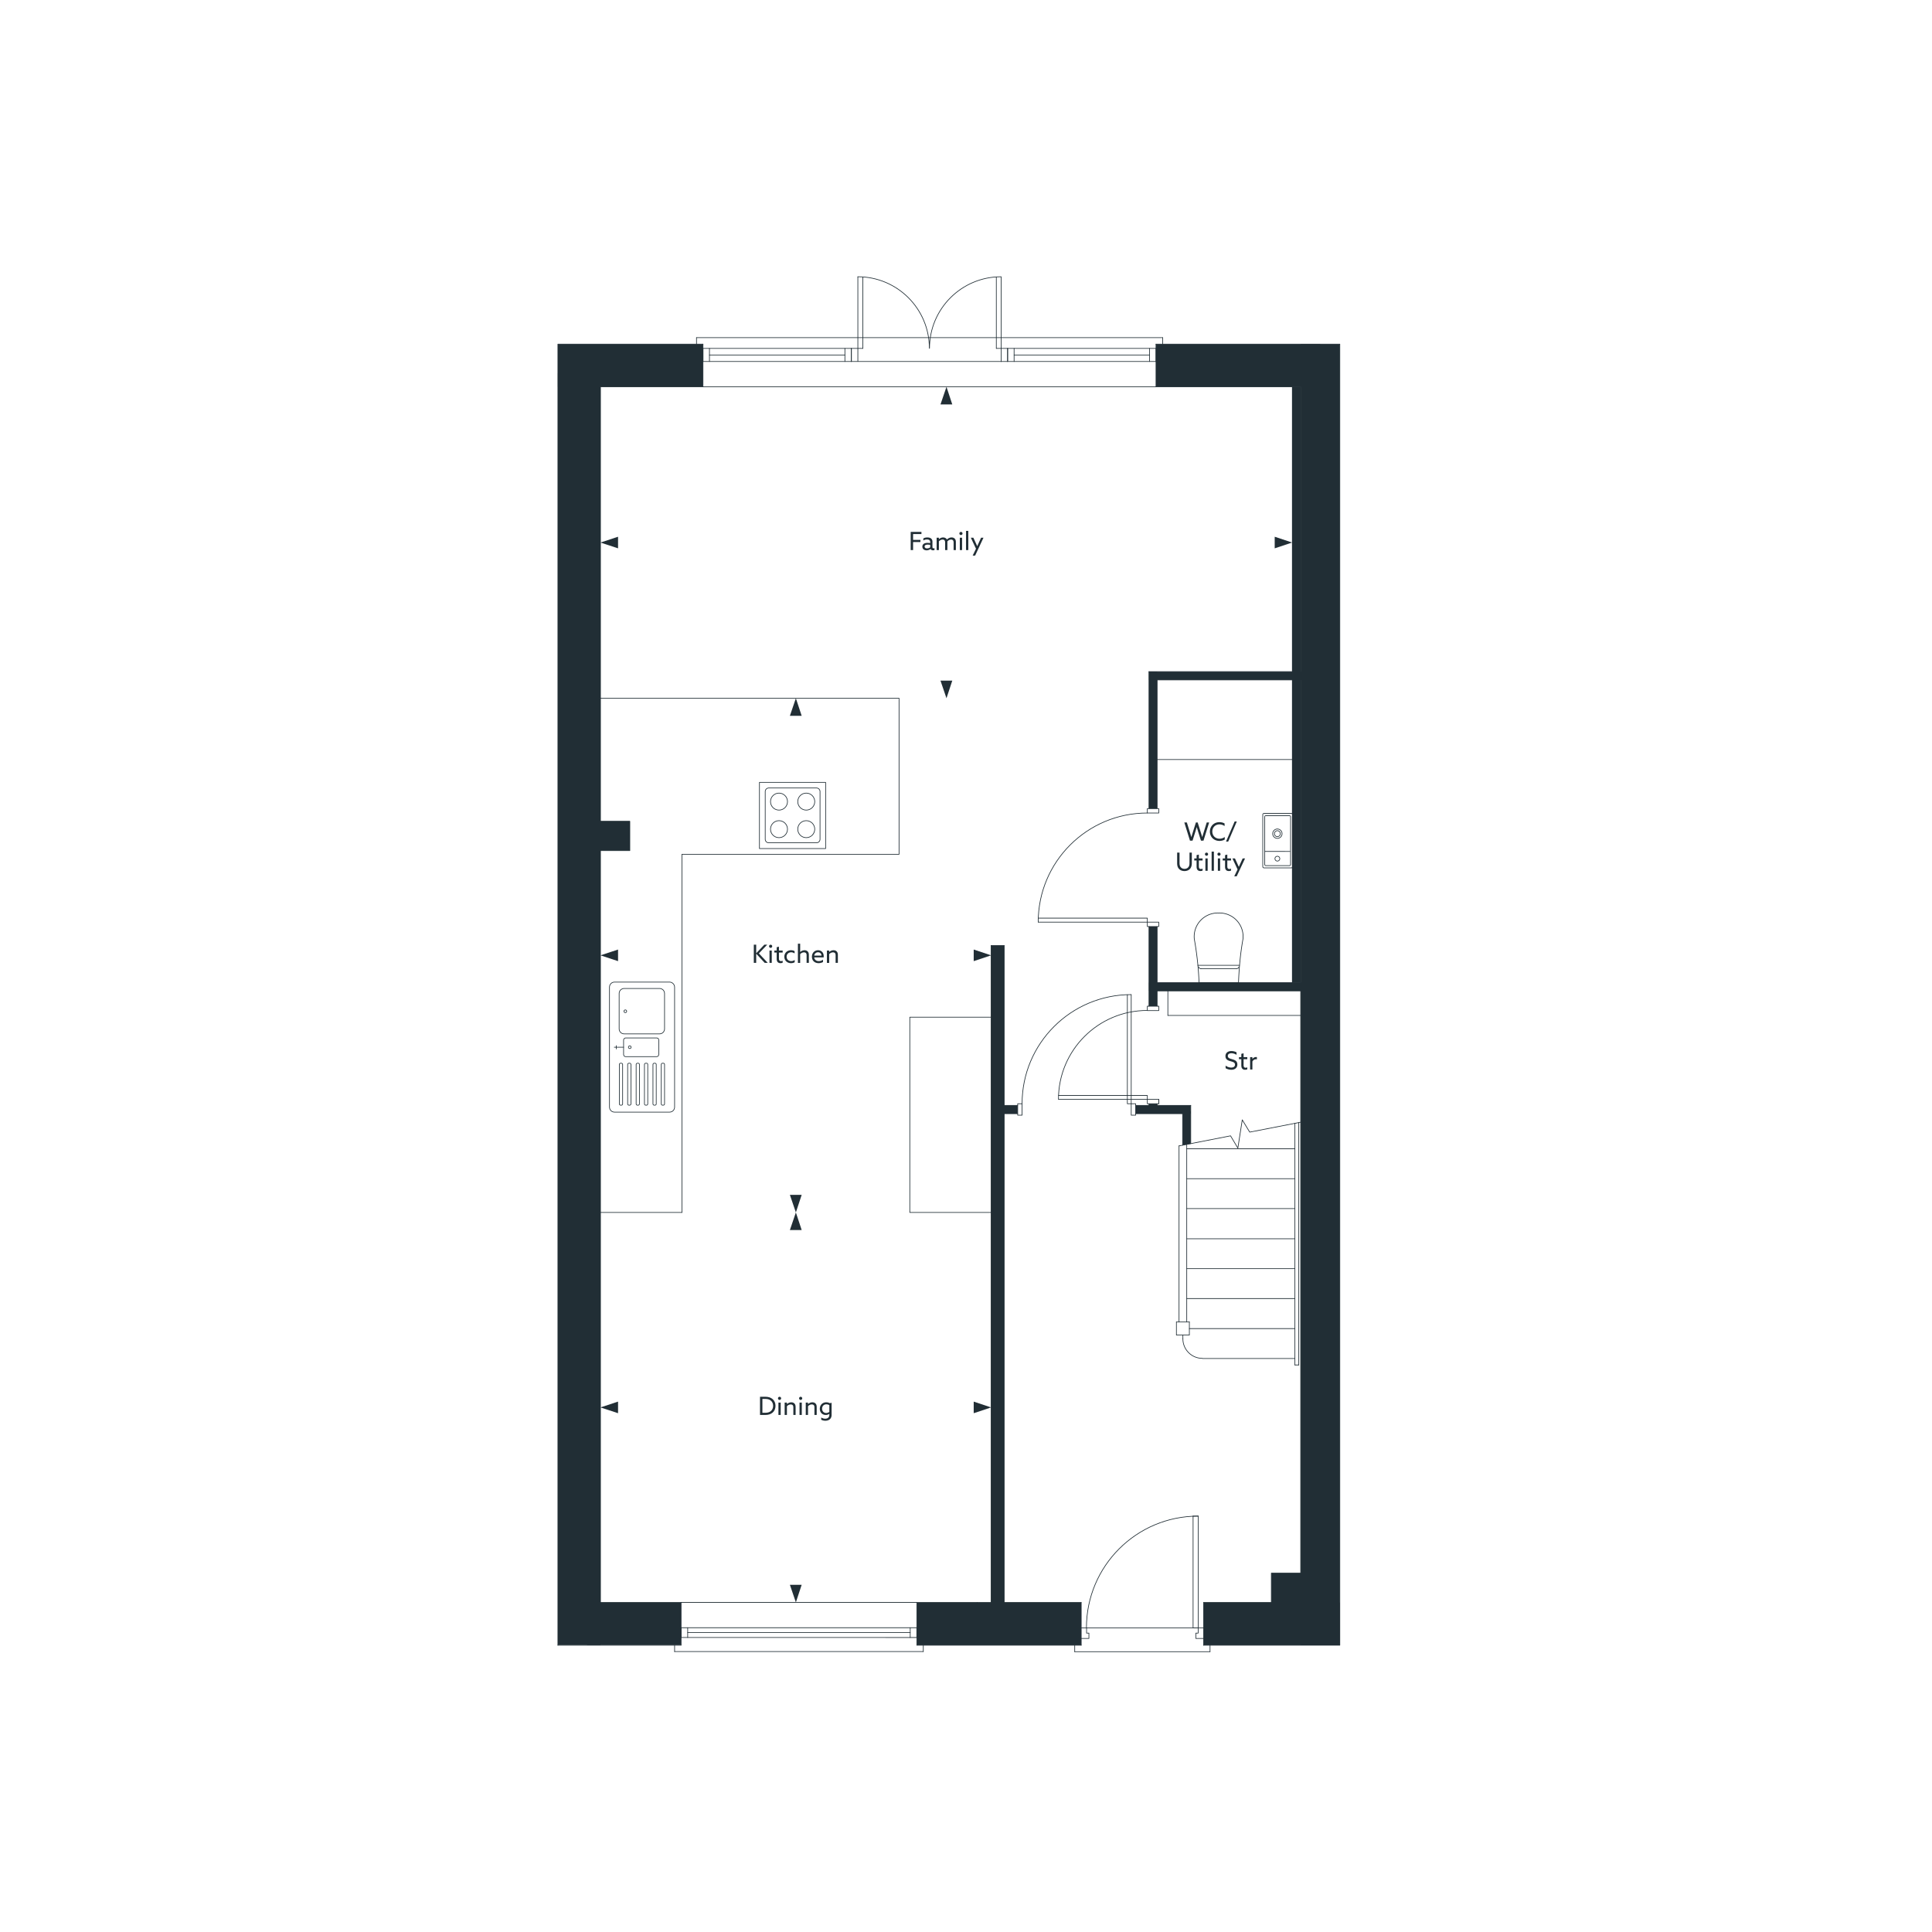 <svg xmlns="http://www.w3.org/2000/svg" viewBox="0 0 1000 1000" xmlns:v="https://vecta.io/nano"><style><![CDATA[.A{isolation:isolate}.D{stroke-linejoin:round}.E{stroke-width:.35}.F{fill:#212e35}.G{stroke-linecap:round}.H{stroke:#212e35}]]></style><g class="A F"><path d="M471.373 275.307h5.564v1.118h-4.329v3.028h3.809v1.106h-3.809v4.16h-1.235v-9.412zm11.57 9.529c-.598 0-1.053-.247-1.274-.702h-.026c-.442.377-1.144.715-2.015.715-1.248 0-2.21-.676-2.21-1.885 0-1.353 1.066-1.977 2.639-1.977a10.86 10.86 0 0 1 1.417.117v-.533c0-.923-.611-1.339-1.703-1.339-.754 0-1.404.234-1.846.521v-1.066c.455-.286 1.17-.507 2.054-.507 1.703 0 2.652.78 2.652 2.21v2.756c0 .352.143.663.624.663.169 0 .325-.039.442-.103v.987c-.195.065-.455.144-.754.144zm-1.469-1.56v-1.273a8.54 8.54 0 0 0-1.287-.104c-.858 0-1.599.234-1.599.988 0 .663.572.962 1.261.962.624 0 1.235-.221 1.625-.572zm3.327-4.954h1.17v.754l.026.014c.533-.508 1.3-.91 2.158-.91.806 0 1.586.351 1.963 1.079.728-.69 1.534-1.079 2.431-1.079.702 0 1.274.233 1.664.676s.546.962.546 1.859v4.004h-1.17v-3.796c0-.599-.091-.988-.325-1.262s-.624-.39-.975-.39c-.728 0-1.495.455-1.937.975a5.65 5.65 0 0 1 .013.481v3.991h-1.17v-3.796c0-.663-.078-.976-.312-1.248s-.585-.403-.975-.403c-.754 0-1.482.429-1.937.923v4.524h-1.17v-6.397z"/><use href="#B"/><path d="M500.024 274.786h1.17v9.933h-1.17v-9.933z"/><use href="#C"/></g><g class="A F"><path d="M612.995 425.7h1.313l1.573 5.096.741 2.457h.026l.754-2.47 1.599-5.083h.91l1.599 5.096.754 2.457h.026l.741-2.47 1.573-5.083h1.248l-2.925 9.412h-1.313l-1.508-4.784-.663-2.185h-.026l-.663 2.197-1.495 4.772h-1.339l-2.925-9.412zm18.187 9.554c-2.873 0-4.94-2.08-4.94-4.822 0-2.718 2.002-4.876 4.927-4.876 1.001 0 1.937.234 2.678.69v1.326a4.54 4.54 0 0 0-2.665-.871c-2.171 0-3.692 1.599-3.692 3.692 0 2.106 1.508 3.718 3.77 3.718a4.38 4.38 0 0 0 2.665-.897v1.326c-.754.469-1.755.715-2.743.715zm8.983-10.048l-4.46 10.4h-1.118l4.459-10.4h1.118zm-29.64 16.093v5.33c0 .741.078 1.495.507 2.093s1.118.988 2.08.988c.949 0 1.638-.39 2.067-.988s.507-1.352.507-2.093v-5.33h1.196v5.394c0 1.002-.156 2.028-.793 2.848s-1.703 1.313-3.003 1.313c-1.313 0-2.34-.493-3.003-1.312s-.793-1.859-.793-2.848V441.3h1.235z"/><use href="#D"/><use href="#B" x="127.115" y="165.993"/><path d="M627.139 440.779h1.17v9.933h-1.17v-9.933z"/><use href="#B" x="133.563" y="165.993"/><use href="#D" x="14.729"/><use href="#C" x="135.396" y="165.993"/></g><g class="A F"><path d="M637.302 552.58c1.17 0 1.937-.533 1.937-1.534 0-.585-.247-.987-.91-1.3s-1.885-.519-2.704-.923-1.339-1.079-1.339-2.171c0-1.651 1.235-2.64 3.068-2.64.884 0 1.937.234 2.678.677v1.287c-.845-.572-1.898-.832-2.678-.832-1.105 0-1.846.493-1.846 1.417 0 .649.325 1.014.988 1.3s1.95.494 2.756.949 1.209 1.183 1.209 2.144c0 1.73-1.261 2.756-3.133 2.756-.962 0-2.119-.273-2.951-.806v-1.339c.897.715 2.08 1.014 2.925 1.014z"/><use href="#D" x="23.15" y="102.857"/><path d="M647.065 547.172h1.17v.937l.026.013c.442-.624 1.144-1.001 1.898-1.001a1.58 1.58 0 0 1 .416.052v1.157c-.156-.039-.312-.052-.455-.052-.871 0-1.482.441-1.885 1.131v4.16h-1.17v-6.396z"/></g><g class="F"><path d="M659.785 283.819v-6l9 3-9 3z"/><use href="#E"/><path d="M486.795 352.307h6.1l-3 9.1-3.1-9.1zm6.1-142.976h-6.1l3.1-9.1 3 9.1z"/></g><g fill="none" class="H D E"><g class="G"><path d="M620.368 500.425a1.39 1.39 0 0 0 1.324.967m-1.682-1.757h21.514"/><path d="M621.546 501.391h18.441"/><path d="M639.987 501.392a1.39 1.39 0 0 0 1.324-.967"/></g><path d="M630.762 472.567a12.22 12.22 0 0 0-12.592 13.459c1.332 7.434 2.177 15.031 2.458 22.578h20.422c.282-7.547.98-15.144 2.312-22.578a12.22 12.22 0 0 0-12.592-13.459h-.009z"/><g class="G"><path d="M661.17 429.971c-.852 0-1.542.69-1.542 1.542s.691 1.542 1.542 1.542 1.542-.69 1.542-1.542-.691-1.542-1.542-1.542"/><path d="M661.17 429.09c-1.338 0-2.424 1.085-2.424 2.424s1.085 2.424 2.424 2.424 2.424-1.085 2.424-2.424-1.085-2.424-2.424-2.424m6.536 11.604H654.78m6.39 2.497a1.25 1.25 0 0 0-1.249 1.249 1.25 1.25 0 0 0 1.249 1.249 1.25 1.25 0 0 0 1.249-1.249 1.25 1.25 0 0 0-1.249-1.249"/></g><g transform="matrix(-1 -0 0 -1 1322.632 870.225)"><rect x="653.605" y="421.011" width="15.423" height="28.202" rx=".607"/><rect x="654.633" y="422.186" width="13.367" height="25.852" rx=".541"/></g></g><g class="F"><path d="M288.768 178.123h75.096v22.108h-75.096z"/><path d="M288.768 193.166h22.037v658.327h-22.037z"/><path d="M303.838 829.457h48.687v22.037h-48.687zm-.235-404.365h22.393v15.19h-22.393z"/><g class="A"><path d="M390.168 488.971h1.235v4.394l.026.014 4.186-4.407h1.495l-4.316 4.498 4.602 4.914h-1.573l-4.394-4.719-.026.013v4.706h-1.235v-9.412z"/><use href="#B" x="-98.508" y="213.665"/><use href="#D" x="-217.342" y="47.672"/><path d="M409.42 498.526c-2.028 0-3.445-1.403-3.445-3.328 0-1.949 1.456-3.353 3.471-3.353.663 0 1.326.156 1.833.455v1.195c-.481-.351-1.092-.585-1.768-.585-1.404 0-2.353.949-2.353 2.288s.962 2.263 2.353 2.263c.715 0 1.365-.234 1.82-.599v1.184c-.52.325-1.222.481-1.911.481zm3.575-10.075h1.17v4.29l.026.014c.546-.508 1.326-.91 2.236-.91.69 0 1.248.221 1.664.663s.572 1.026.572 1.872v4.004h-1.17v-3.874c0-.546-.078-.937-.338-1.196s-.624-.377-1.027-.377c-.728 0-1.482.39-1.963.923v4.524h-1.17v-9.933zm10.725 10.075c-2.028 0-3.471-1.287-3.471-3.315 0-2.041 1.43-3.367 3.172-3.367 1.573 0 2.925 1.092 2.925 3.107l-.026.598h-4.888c.156 1.235 1.092 1.924 2.366 1.924.832 0 1.586-.299 2.197-.741v1.196c-.585.377-1.469.598-2.275.598zm1.495-3.926c-.091-1.248-1.001-1.703-1.807-1.703a1.95 1.95 0 0 0-1.963 1.703h3.77zm2.795-2.613h1.17v.754l.026.014c.546-.508 1.326-.91 2.236-.91.689 0 1.248.221 1.664.663s.572 1.026.572 1.872v4.004h-1.17v-3.874c0-.546-.078-.937-.338-1.196s-.624-.377-1.027-.377c-.728 0-1.482.39-1.963.923v4.524h-1.17v-6.397z"/></g><path d="M503.987 497.483v-6l9 3-9 3z"/><use href="#E" y="213.664"/><path d="M408.846 618.46h6.1l-3 9.1-3.1-9.1zm6.1-247.953h-6.1l3.1-9.1 3 9.1z"/><g class="A"><path d="M393.385 722.961h2.782c1.495 0 2.731.363 3.718 1.195s1.521 2.094 1.521 3.511-.533 2.678-1.521 3.51-2.223 1.196-3.718 1.196h-2.782v-9.412zm5.538 7.475c.78-.61 1.248-1.611 1.248-2.769s-.468-2.158-1.248-2.769-1.729-.818-2.834-.818h-1.469v7.176h1.469c1.105 0 2.054-.208 2.834-.819z"/><use href="#F"/><path d="M406.138 725.977h1.17v.754l.026.014c.546-.508 1.326-.91 2.236-.91.689 0 1.248.221 1.664.663s.572 1.026.572 1.872v4.004h-1.17v-3.874c0-.546-.078-.937-.338-1.196s-.624-.377-1.027-.377c-.728 0-1.482.39-1.963.923v4.524h-1.17v-6.396z"/><use href="#F" x="10.92"/><path d="M417.057 725.977h1.17v.754l.026.014c.546-.508 1.326-.91 2.236-.91.69 0 1.248.221 1.664.663s.572 1.026.572 1.872v4.004h-1.17V728.5c0-.546-.078-.937-.338-1.196s-.624-.377-1.027-.377c-.728 0-1.482.39-1.963.923v4.524h-1.17v-6.396zm10.089 8.334c1.3 0 2.119-.741 2.119-1.977v-.519l-.026-.014c-.494.377-1.144.585-1.82.585-1.729 0-3.082-1.287-3.082-3.198 0-1.885 1.352-3.354 3.341-3.354a3.84 3.84 0 0 1 1.82.455l.935-.222v6.293c0 1.872-1.235 3.003-3.237 3.003-.832 0-1.586-.208-2.132-.52v-1.156c.546.377 1.313.624 2.08.624zm.507-2.951c.611 0 1.209-.234 1.612-.572v-3.497a3.2 3.2 0 0 0-1.534-.416c-1.391 0-2.21 1.001-2.21 2.262 0 1.287.819 2.224 2.132 2.224z"/></g><path d="M503.987 731.473v-6l9 3-9 3z"/><use href="#E" y="447.654"/><path d="M408.846 820.286h6.1l-3 9.1-3.1-9.1zm6.1-183.626h-6.1l3.1-9.1 3 9.1zm253.79-436.429h4.5v308.373h-4.5z"/></g><g fill="none" class="H D E"><g class="G"><path d="M325.996 440.283v-15.19m0 15.19h-15.19m-.001-15.191h15.19m-15.19 15.191v-4.279m0-235.773h53.06m234.488 0h74.882m-384.467-22.108h75.096m234.489 0h95.136m-20.253 22.108v629.226m20.254-651.334v673.442M310.805 200.231v629.226m42.148-387.249V627.56m-64.185-449.437v642.419m0 0v31.023m334.19 0h70.532m-187.777-22.108h53.915"/><path d="M622.958 829.457h50.278m-.999-248.467v125.517"/><path d="M670.24 581.418v125.089"/><use href="#G"/><use href="#G" y="46.569"/><use href="#G" y="62.045"/><use href="#G" y="77.521"/><path d="M670.24 687.68h-54.629m54.629 15.475h-47.853m-10.127-10.162c0 5.573 4.518 10.091 10.091 10.091m-12.088-109.97v91.142m3.994-91.926v91.927"/><path d="M608.908 684.257h6.704"/><path d="M615.612 684.257v6.775h-6.704v-6.775"/><use href="#G" y="15.475"/><use href="#G" y="30.951"/><path d="M288.768 851.565h63.757m122.023 0h65.112m0 0h19.969m-248.824-22.108h41.72"/><path d="M474.548 829.457h31.165m7.274 0V489.42m6.776 0v340.037m36.514 25.46h70.033"/><path d="M620.176 842.579v-57.838m-2.639 57.838v-57.838m8.772 70.176v-3.352m-6.133-8.986h-2.639"/><path d="M620.176 784.742h-2.639m2.639 57.837h2.781m-3.993 2.71h1.212m2.782 2.782h-3.994v-2.781m1.212-.001v-2.71"/><path d="M622.958 829.457v22.108m-60.548-8.986h-2.781m3.993 2.71h-1.212m-2.782 2.782h3.994v-2.781m-1.212-.001v-2.71h57.766m-63.899 12.338v-3.352"/><path d="M559.628 829.457v22.108m60.513-66.823c-31.923 0-57.802 25.879-57.802 57.802m110.897-494.902h-78.519m4.207 45.5h74.312m-74.312-41.22h74.312m0 156.682h-74.312"/><path d="M598.924 512.883h5.563m0 0h68.749m-78.52-165.241v70.889m0 61.047v41.221m0 50.492v.856m5.064-.856v-2.282m-.856 3.138v-.856m0-50.492v-7.916"/><path d="M598.924 508.604v-29.026m0-61.047v-66.61"/><use href="#H"/><use href="#H" y="-58.765"/><path d="M593.86 477.296h-56.483m56.483 0v-2.068h-56.411"/><use href="#I"/><path d="M612.26 691.032v1.997m-7.773-167.452h68.749m-56.911 46.57h-28.527m-61.046 0h-6.989m0 4.279h6.989m61.047 0h24.319"/><use href="#H" y="91.713"/><path d="M593.86 520.799v2.282h5.919v-2.282h-5.919m0 48.21h-45.928"/><path d="M593.86 569.009v-1.997h-45.928"/><path d="M593.825 523.01c-25.385 0-45.964 20.578-45.964 45.963m56.626-56.09v12.694m53.558 288.69v15.19m0-15.19h15.19m-10.911 15.19h-4.279m10.983-320.853V405.837"/><path d="M673.236 405.837h-4.208m-58.765 187.277l26.672-5.206 3.78 6.347 2.282-14.62 3.851 6.347 26.387-5.135m-.998 125.66h-1.997"/><path d="M612.117 576.426v16.332m4.208-.785v-19.826"/><use href="#J"/><use href="#J" x="-58.765"/><path d="M585.516 571.291v-56.483"/><path d="M585.516 571.291h-1.997V514.88"/><use href="#I" x="-8.344" y="93.995"/><path d="M512.987 489.42h6.775m-6.775 37.084H470.91V627.56m42.077 0H470.91m-117.957 0h-42.148m42.148-185.352h112.395m-154.543-80.801h154.543v80.802m-21.324-261.875v-37.013m2.568 37.013v-36.942"/><path d="M360.513 174.771h241.264m-157.753 12.338h74.169m-150.977-3.352h70.104m-73.455-3.423h80.16m-80.16 6.775h80.16m-.001 0v-6.775h2.567"/><use href="#K"/><path d="M437.321 180.334v6.775"/><use href="#K"/><path d="M360.513 178.123v-3.352"/><use href="#K" x="-73.456"/><use href="#K" x="-76.807"/><path d="M601.777 178.123v-3.352"/><use href="#K" x="154.329"/><use href="#K" x="157.681"/><path d="M518.194 180.334v-37.013m-2.497 37.013v-36.942"/><path d="M518.158 143.249c-20.461 0-37.049 16.587-37.049 37.049m-.071 0c0-20.461-16.587-37.049-37.049-37.049m151.012 40.508h-70.104m73.456-3.423h-80.16 80.16m0 6.775h-80.16m.001-6.775h-2.496"/><use href="#K" x="80.873"/><path d="M524.897 180.334v6.775m-6.703-6.775v6.775"/><use href="#K" x="80.873"/><path d="M363.865 178.123v22.108h234.489v-22.108M352.525 851.494v-22.108h122.023v22.108m-125.375 3.352H477.9"/><path d="M471.125 845.004H355.948m118.6 2.567H352.525m122.023-5.063H352.525m-3.352 8.986v3.352"/><path d="M355.948 842.508v5.064m115.177-5.064v5.064m6.775 3.922v3.352m-125.375-12.338v5.064m122.023-5.064v5.064"/></g><path d="M349.17,510.93v62.1c0,1.5-1.2,2.6-2.6,2.6h-28.5c-1.5,0-2.6-1.2-2.6-2.6v-62.1c0-1.5,1.2-2.6,2.6-2.6h28.5c1.4,0,2.6,1.2,2.6,2.6h0Z"/><use href="#L"/><path d="M339.87,537.23h-16c-.6,0-1.1.5-1.1,1.1v7.5c0,.6.5,1.1,1.1,1.1h16c.6,0,1.1-.5,1.1-1.1v-7.5c0-.7-.5-1.1-1.1-1.1ZM341.37,511.63h-18.3c-1.4,0-2.6,1.1-2.6,2.6v18.3c0,1.4,1.1,2.6,2.6,2.6h18.3c1.4,0,2.6-1.1,2.6-2.6v-18.3c0-1.4-1.1-2.6-2.6-2.6Z"/><use href="#L" x="4.3"/><use href="#L" x="8.7"/><use href="#M"/><use href="#L" x="17.4"/><use href="#M" x="8.7"/><circle cx="325.97" cy="542.03" r=".7"/><circle cx="323.67" cy="523.43" r=".7"/><g class="G"><path d="M317.97 542.03h4.8"/><path d="M318.97 541.23v1.7"/></g></g><g class="F"><path d="M474.548 829.457h85.081v22.108h-85.081zm148.41 0h70.532v22.108h-70.532z"/><path d="M658.045 814.266h17.936v23.568h-17.936z"/><path d="M673.236 178.123h20.254v673.442h-20.254z"/><path d="M598.353 178.123h85.009v22.108h-85.009zm-3.637 169.519h83.165v4.279h-83.165zM512.987 489.42h6.775v345.247h-6.775zm74.812 82.727h28.527v4.279h-28.527z"/><path d="M616.325 591.973l-4.208.784v-17.552h4.208v16.767zm-21.609-20.682h4.208v2.537h-4.208zm-75.643.856h7.678v4.279h-7.678zm75.643-63.543h80.014v4.279h-80.014z"/><path d="M594.716 479.578h4.208v41.221h-4.208zm0-131.936h4.208v70.889h-4.208z"/></g><g fill="none" class="D E H"><path d="M393.091 404.954h34.259v34.259h-34.259v-34.259z"/><path d="M422.622 436.227h-24.72c-.995 0-1.825-.829-1.825-1.825v-24.72c0-.995.829-1.825 1.825-1.825h24.72c.995 0 1.825.829 1.825 1.825v24.72c0 .995-.829 1.825-1.825 1.825z"/><circle cx="403.211" cy="414.908" r="4.397"/><circle cx="417.313" cy="414.908" r="4.397"/><circle cx="403.211" cy="429.176" r="4.397"/><circle cx="417.313" cy="429.176" r="4.397"/></g><defs ><path id="B" d="M496.566 276.125c0-.455.364-.818.819-.818s.819.363.819.818-.364.819-.819.819-.819-.364-.819-.819zm.234 2.197h1.17v6.397h-1.17v-6.397z"/><path id="C" d="M503.443 287.579l1.729-3.55-2.665-5.707h1.3l1.118 2.418.871 1.925h.026l.871-1.925 1.118-2.418h1.235l-4.329 9.257h-1.274z"/><path id="D" d="M618.143 444.315h1.209v-1.703l1.17-.286v1.989h1.924v1.066h-1.924v3.159c0 .845.338 1.261 1.027 1.261.325 0 .65-.091.897-.195v1.027c-.273.13-.702.221-1.144.221-1.313 0-1.95-.806-1.95-2.21v-3.263h-1.209v-1.066z"/><path id="E" d="M319.905 277.819v6l-9.1-3 9.1-3z"/><path id="F" d="M402.68 723.779c0-.455.364-.818.819-.818s.819.363.819.818-.364.819-.819.819-.819-.364-.819-.819zm.234 2.197h1.17v6.396h-1.17v-6.396z"/><path id="G" d="M670.24 594.612h-55.984"/><path id="H" d="M593.86 479.578v-2.282h5.919v2.282h-5.919"/><path id="I" d="M593.825 420.813c-31.175 0-56.447 25.272-56.447 56.447"/><path id="J" d="M587.799 571.291h-2.282v5.919h2.282v-5.919"/><path id="K" d="M440.672 187.109v-6.775"/><path id="L" d="M322.27,550.93v20.5c0,.3-.3.6-.6.6h-.5c-.3,0-.6-.3-.6-.6v-20.5c0-.3.3-.6.6-.6h.5c.3,0,.6.3.6.6Z"/><path id="M" d="M335.27,550.93v20.5c0,.3-.3.6-.6.6h-.5c-.3,0-.6-.3-.6-.6v-20.5c0-.3.3-.6.6-.6h.5c.4,0,.6.3.6.6Z"/></defs></svg>